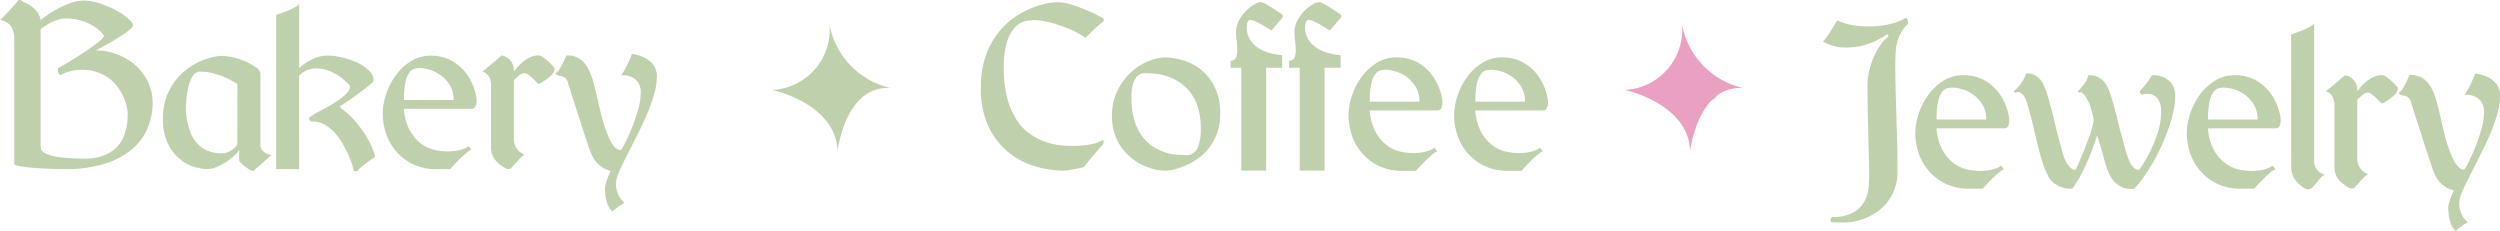<svg xmlns="http://www.w3.org/2000/svg" width="145.659" height="13.467" viewBox="0 0 145.659 13.467"><g transform="translate(-230.581 369.912)"><g transform="translate(275.579 -368.471)"><g transform="translate(1.77 2.158)"><path d="M519.631-36.945q.15-.205.405-.505a4.375,4.375,0,0,1,.544-.538,1.687,1.687,0,0,1,.582-.327.485.485,0,0,1,.516.133q.2.277.45.571a4.792,4.792,0,0,1,.422.572,1.449,1.449,0,0,1,.211.5.333.333,0,0,1-.172.361,2.348,2.348,0,0,0-.549.378q-.272.244-.51.433a1.472,1.472,0,0,1-.444.255.275.275,0,0,1-.339-.133q-.2-.211-.427-.466t-.416-.483q-.189-.227-.433-.527Q519.481-36.739,519.631-36.945Z" transform="translate(-519.47 38.341)" fill="#a3c3cd"/><path d="M788.027-36.945q.15-.205.405-.505a4.378,4.378,0,0,1,.544-.538,1.688,1.688,0,0,1,.583-.327.486.486,0,0,1,.516.133q.2.277.449.571a4.831,4.831,0,0,1,.422.572,1.455,1.455,0,0,1,.211.5.334.334,0,0,1-.172.361,2.356,2.356,0,0,0-.549.378q-.272.244-.51.433a1.471,1.471,0,0,1-.444.255.275.275,0,0,1-.339-.133q-.2-.211-.427-.466t-.416-.483q-.189-.227-.433-.527Q787.877-36.739,788.027-36.945Z" transform="translate(-737.905 38.341)" fill="#a3c3cd"/></g><path d="M513.291-49.932a3.52,3.52,0,0,1-3.332,3.8s3.73.794,3.8,3.574c0,0,.434-3.858,3.088-3.688A4.669,4.669,0,0,1,513.291-49.932Z" transform="translate(-509.959 49.932)" fill="#bfd0ac"/><path d="M780.139-49.932a3.52,3.52,0,0,1-3.332,3.8s3.731.794,3.8,3.574c0,0,.434-3.858,3.088-3.688A4.669,4.669,0,0,1,780.139-49.932Z" transform="translate(-727.134 49.932)" fill="#eaa1c1"/></g><g transform="translate(336.798 -368.86)"><path d="M840.872-51.567a6.039,6.039,0,0,0,1.179.006,4.639,4.639,0,0,0,.966-.188,2.045,2.045,0,0,0,.571-.255.1.1,0,0,1,.146.036.409.409,0,0,1,.055.176c0,.061.006.1.006.1l-.14.14a1.677,1.677,0,0,0-.219.286,2.507,2.507,0,0,0-.219.456,2.573,2.573,0,0,0-.14.662q-.036.426-.03,1.216t.037,1.756q.03.966.061,2.03t.03,2.024A2.932,2.932,0,0,1,842.981-42a2.875,2.875,0,0,1-.486.808,2.722,2.722,0,0,1-.644.547,3.811,3.811,0,0,1-.674.328,3.452,3.452,0,0,1-.571.158,2.569,2.569,0,0,1-.322.043h-.924c-.065-.033-.1-.075-.091-.128a.235.235,0,0,1,.042-.128.721.721,0,0,1,.049-.061,2.418,2.418,0,0,0,1.252-.267,1.7,1.7,0,0,0,.638-.644,2.042,2.042,0,0,0,.237-.784q.036-.407.036-.675,0-.158-.006-.5t-.018-.814q-.012-.468-.024-1.009t-.024-1.076q-.012-.534-.018-1.021t-.006-.851a3.744,3.744,0,0,1,.133-1.021,4.767,4.767,0,0,1,.316-.839,3.416,3.416,0,0,1,.377-.608,1.626,1.626,0,0,1,.3-.316c.065-.065.1-.113.091-.146s-.018-.05-.043-.055l-.049-.006a4.432,4.432,0,0,1-1.538.674,4.062,4.062,0,0,1-1.173.073,2.808,2.808,0,0,1-1.009-.334,2.252,2.252,0,0,0,.261-.328q.14-.207.267-.407t.3-.5A3.754,3.754,0,0,0,840.872-51.567Z" transform="translate(-838.836 52.022)" fill="#bfd0ac"/><path d="M873.088-31.165a.286.286,0,0,1-.236.1h-3.915a3.042,3.042,0,0,0,.371,1.307,2.416,2.416,0,0,0,.674.754,2.058,2.058,0,0,0,.772.34,3.465,3.465,0,0,0,.662.079,2.877,2.877,0,0,0,.893-.115q.347-.115.347-.189.085,0,.206.207a1.159,1.159,0,0,0-.322.219q-.213.182-.414.383t-.5.529h-.717a3.167,3.167,0,0,1-1.55-.34,3.072,3.072,0,0,1-.985-.833,3.088,3.088,0,0,1-.523-1.045,3.748,3.748,0,0,1-.152-.978,3.7,3.7,0,0,1,.206-1.191,4,4,0,0,1,.57-1.1,3.1,3.1,0,0,1,.879-.808,2.128,2.128,0,0,1,1.134-.316,2.546,2.546,0,0,1,.946.164,2.5,2.5,0,0,1,.71.419,2.683,2.683,0,0,1,.5.559,3.387,3.387,0,0,1,.315.59,3.043,3.043,0,0,1,.164.523,1.974,1.974,0,0,1,.049.334A.723.723,0,0,1,873.088-31.165Zm-1.258-.413a1.61,1.61,0,0,0-.237-.906,2.022,2.022,0,0,0-.553-.571,2.1,2.1,0,0,0-.644-.3,2.217,2.217,0,0,0-.523-.085,1.284,1.284,0,0,0-.322.043.575.575,0,0,0-.3.225,1.46,1.46,0,0,0-.225.559,4.9,4.9,0,0,0-.085,1.033Z" transform="translate(-862.325 37.491)" fill="#bfd0ac"/><path d="M906.576-34.6a1.85,1.85,0,0,1,.675.121,1.28,1.28,0,0,1,.462.365,1.153,1.153,0,0,1,.213.754,4.763,4.763,0,0,1-.2,1.264,11.048,11.048,0,0,1-.529,1.465,11.729,11.729,0,0,1-.76,1.447,7.751,7.751,0,0,1-.893,1.2,1.4,1.4,0,0,1-.529-.024,1.528,1.528,0,0,1-.474-.237,1.489,1.489,0,0,1-.444-.565,5.139,5.139,0,0,1-.322-.942q-.164-.626-.4-1.331-.279.851-.535,1.44t-.462.96a6.436,6.436,0,0,1-.45.7h-.17a1.473,1.473,0,0,1-.4-.067,1.623,1.623,0,0,1-.474-.237,1.227,1.227,0,0,1-.4-.523,3.3,3.3,0,0,1-.262-.626q-.127-.395-.249-.869t-.237-.972q-.116-.5-.225-.924t-.207-.735a1.863,1.863,0,0,0-.17-.419.652.652,0,0,0-.267-.237.231.231,0,0,0-.176-.012.4.4,0,0,0-.067.043l-.109-.1a1.166,1.166,0,0,0,.146-.128,2.982,2.982,0,0,0,.3-.359,1.834,1.834,0,0,0,.28-.547.993.993,0,0,1,.4.049,1.149,1.149,0,0,1,.34.213,1.162,1.162,0,0,1,.3.456,4.406,4.406,0,0,1,.2.535q.1.328.207.723t.206.833q.1.438.213.851t.207.778a4.614,4.614,0,0,0,.207.62,1.515,1.515,0,0,0,.34.462c.1.073.166.1.207.091a.221.221,0,0,0,.073-.03q.292-.644.474-1.1t.353-.948a3.893,3.893,0,0,0,.207-.845,5.182,5.182,0,0,0-.213-.814,1.465,1.465,0,0,0-.2-.425,1.139,1.139,0,0,0-.249-.316q-.091-.061-.128-.036c-.024.016-.036.028-.036.036l-.109-.1a1.06,1.06,0,0,0,.14-.128,2.837,2.837,0,0,0,.273-.334,1.181,1.181,0,0,0,.207-.474l.2.006a1.118,1.118,0,0,1,.462.164,1.214,1.214,0,0,1,.48.559,4.347,4.347,0,0,1,.2.535q.1.328.207.723t.207.82q.1.426.213.827t.206.747a3.7,3.7,0,0,0,.207.577,1.081,1.081,0,0,0,.3.462q.152.109.231.091a.264.264,0,0,0,.091-.03,9.97,9.97,0,0,0,.62-1.07,8.51,8.51,0,0,0,.425-1.063,3.727,3.727,0,0,0,.195-1.173,1.283,1.283,0,0,0-.176-.772.772.772,0,0,0-.395-.286,1.172,1.172,0,0,0-.572.024.41.41,0,0,1-.1-.206q.073-.085.28-.316A4.008,4.008,0,0,0,906.576-34.6Z" transform="translate(-887.408 37.925)" fill="#bfd0ac"/><path d="M958.04-31.165a.286.286,0,0,1-.236.1h-3.915a3.044,3.044,0,0,0,.371,1.307,2.418,2.418,0,0,0,.675.754,2.058,2.058,0,0,0,.772.34,3.469,3.469,0,0,0,.662.079,2.877,2.877,0,0,0,.893-.115q.347-.115.347-.189c.056,0,.125.069.206.207a1.161,1.161,0,0,0-.322.219q-.213.182-.413.383t-.5.529h-.717a3.166,3.166,0,0,1-1.55-.34,3.07,3.07,0,0,1-.985-.833,3.089,3.089,0,0,1-.523-1.045,3.737,3.737,0,0,1-.152-.978,3.7,3.7,0,0,1,.206-1.191,4,4,0,0,1,.57-1.1,3.1,3.1,0,0,1,.879-.808,2.129,2.129,0,0,1,1.134-.316,2.545,2.545,0,0,1,.946.164,2.491,2.491,0,0,1,.71.419,2.691,2.691,0,0,1,.5.559,3.39,3.39,0,0,1,.315.59,3.071,3.071,0,0,1,.164.523,1.967,1.967,0,0,1,.049.334A.721.721,0,0,1,958.04-31.165Zm-1.258-.413a1.61,1.61,0,0,0-.237-.906,2.018,2.018,0,0,0-.553-.571,2.1,2.1,0,0,0-.644-.3,2.219,2.219,0,0,0-.523-.085,1.283,1.283,0,0,0-.322.043.576.576,0,0,0-.3.225,1.458,1.458,0,0,0-.225.559,4.9,4.9,0,0,0-.085,1.033Z" transform="translate(-931.463 37.491)" fill="#bfd0ac"/><path d="M985.363-49.611q.325-.109.548-.195a4.276,4.276,0,0,0,.446-.2,1.632,1.632,0,0,0,.343-.225v7.949a.818.818,0,0,0,.158.541.734.734,0,0,0,.3.237.914.914,0,0,0,.164.049,1.143,1.143,0,0,0-.249.213q-.128.14-.243.28t-.206.237c-.06.065-.1.1-.126.1q-.084.085-.313,0a2.152,2.152,0,0,1-.428-.322,1.356,1.356,0,0,1-.247-.328,1.2,1.2,0,0,1-.114-.316,1.418,1.418,0,0,1-.03-.273Z" transform="translate(-958.088 50.564)" fill="#bfd0ac"/><path d="M1000.352-33.438a.528.528,0,0,1-.1.3c0,.024-.039.071-.115.14s-.164.14-.261.213a3.059,3.059,0,0,1-.28.189.518.518,0,0,1-.17.079c-.024,0-.067-.032-.128-.1s-.132-.136-.213-.213a3.131,3.131,0,0,0-.249-.213.4.4,0,0,0-.237-.1.479.479,0,0,0-.31.128q-.152.128-.31.286v3.415a.9.9,0,0,0,.158.553.952.952,0,0,0,.3.286l.164.085a1.312,1.312,0,0,0-.249.2q-.128.128-.243.255t-.206.231q-.091.1-.127.14h-.2a2.228,2.228,0,0,1-.494-.322,1.431,1.431,0,0,1-.277-.328,1.019,1.019,0,0,1-.126-.316,1.4,1.4,0,0,1-.03-.273V-32.4a.926.926,0,0,0-.134-.541.686.686,0,0,0-.243-.237.541.541,0,0,0-.134-.049c.073-.049.174-.126.3-.231s.255-.211.375-.316l.446-.389a.846.846,0,0,1,.554.34.889.889,0,0,1,.169.486v.109a3.333,3.333,0,0,1,.413-.468,2.46,2.46,0,0,1,.456-.322,1.164,1.164,0,0,1,.577-.146.489.489,0,0,1,.267.115,3.543,3.543,0,0,1,.3.249Q1000.145-33.669,1000.352-33.438Z" transform="translate(-966.854 37.491)" fill="#bfd0ac"/><path d="M1020.39-34.417a1.539,1.539,0,0,1,.5.553,3.68,3.68,0,0,1,.322.833q.128.48.25,1.015t.267,1.1a6.639,6.639,0,0,0,.377,1.076,1.733,1.733,0,0,0,.371.6q.176.152.262.146a.224.224,0,0,0,.1-.018,3.077,3.077,0,0,0,.219-.389q.182-.352.383-.845a10.948,10.948,0,0,0,.365-1.051,3.655,3.655,0,0,0,.164-1.021,1.012,1.012,0,0,0-.176-.644.972.972,0,0,0-.389-.3,1.073,1.073,0,0,0-.395-.085h-.17a4.013,4.013,0,0,0,.225-.371q.115-.212.2-.407t.194-.462a2.64,2.64,0,0,1,.723.207,1.54,1.54,0,0,1,.5.4,1.1,1.1,0,0,1,.225.729,3.8,3.8,0,0,1-.176,1.076,10.71,10.71,0,0,1-.444,1.2q-.268.614-.572,1.216t-.571,1.124q-.267.523-.443.936a1.793,1.793,0,0,0-.176.644,1.553,1.553,0,0,0,.073.5,1.466,1.466,0,0,0,.164.346,1.214,1.214,0,0,0,.17.207.678.678,0,0,0,.1.085,3.52,3.52,0,0,0-.717.51,1.249,1.249,0,0,1-.322-.565,2.223,2.223,0,0,1-.091-.565A.884.884,0,0,1,1021.9-27a2.619,2.619,0,0,1,.115-.407q.073-.194.194-.462a1.587,1.587,0,0,1-.474-.2,1.725,1.725,0,0,1-.328-.273,1.578,1.578,0,0,1-.219-.3,1.545,1.545,0,0,1-.122-.262,3.818,3.818,0,0,1-.152-.4q-.1-.3-.237-.711t-.279-.863q-.146-.456-.28-.869t-.237-.735q-.1-.322-.152-.456a.656.656,0,0,0-.11-.286.4.4,0,0,0-.164-.128.76.76,0,0,0-.182-.049.513.513,0,0,1-.164-.049q-.158-.085-.109-.109a.73.73,0,0,0,.231-.249c.073-.117.138-.233.195-.346s.121-.259.194-.438A1.24,1.24,0,0,1,1020.39-34.417Z" transform="translate(-985.458 37.916)" fill="#bfd0ac"/></g><g transform="translate(287.729 -369.785)"><path d="M580.6-55.278a7.575,7.575,0,0,0-.821-.328,6.243,6.243,0,0,0-.8-.213,3.575,3.575,0,0,0-.65-.073,2.33,2.33,0,0,0-.535.073,1.209,1.209,0,0,0-.577.353,2.193,2.193,0,0,0-.462.839,4.917,4.917,0,0,0-.188,1.519,6.666,6.666,0,0,0,.207,1.775,4.492,4.492,0,0,0,.535,1.246,2.867,2.867,0,0,0,.754.8,3.885,3.885,0,0,0,.863.462,3.64,3.64,0,0,0,.845.213,6.178,6.178,0,0,0,.723.048,6.656,6.656,0,0,0,.766-.036q.3-.037.5-.079a1.486,1.486,0,0,0,.31-.1l.188-.091q.1-.049.116.006a.207.207,0,0,1,0,.122.544.544,0,0,0-.018.079q-.073.073-.261.292t-.383.45q-.194.231-.486.6-.3.061-.5.1t-.383.073a1.949,1.949,0,0,1-.261.03,6.063,6.063,0,0,1-1.629-.237,4.477,4.477,0,0,1-1.568-.8,4.291,4.291,0,0,1-1.185-1.489,5.151,5.151,0,0,1-.468-2.328,5.482,5.482,0,0,1,.249-1.732,4.766,4.766,0,0,1,.65-1.3,4.319,4.319,0,0,1,.893-.924,4.994,4.994,0,0,1,.991-.59,5.132,5.132,0,0,1,.936-.316,3.446,3.446,0,0,1,.717-.1,2.83,2.83,0,0,1,.826.134,8.59,8.59,0,0,1,.827.3q.389.164.674.31l.359.182a.147.147,0,0,1,0,.207,2.749,2.749,0,0,0-.286.231q-.177.158-.341.316l-.407.389A4.343,4.343,0,0,0,580.6-55.278Z" transform="translate(-575.231 56.937)" fill="#bfd0ac"/><path d="M620.339-39.547a3.1,3.1,0,0,1,1.051.5,2.984,2.984,0,0,1,.857,1.007,3.416,3.416,0,0,1,.353,1.65,3.2,3.2,0,0,1-.189,1.14,3.148,3.148,0,0,1-.48.861,3.028,3.028,0,0,1-.656.613,4.207,4.207,0,0,1-.723.4,3.836,3.836,0,0,1-.663.219,2.392,2.392,0,0,1-.486.067,3.072,3.072,0,0,1-.966-.182,3.266,3.266,0,0,1-1.015-.564,3.139,3.139,0,0,1-.8-.989,3.064,3.064,0,0,1-.322-1.456,3.251,3.251,0,0,1,.322-1.486,3.649,3.649,0,0,1,.8-1.068,3.3,3.3,0,0,1,1.015-.643,2.688,2.688,0,0,1,.966-.212A3.892,3.892,0,0,1,620.339-39.547Zm-2.157.778a.549.549,0,0,0-.34.109.915.915,0,0,0-.286.419,2.642,2.642,0,0,0-.121.924,4.356,4.356,0,0,0,.176,1.325,2.994,2.994,0,0,0,.456.912,2.406,2.406,0,0,0,.614.577,3.174,3.174,0,0,0,.644.322,2.682,2.682,0,0,0,.553.14,3.154,3.154,0,0,0,.353.03q.158,0,.371.018a.668.668,0,0,0,.407-.1.88.88,0,0,0,.328-.45,2.944,2.944,0,0,0,.134-1.027,3.944,3.944,0,0,0-.164-1.2,2.869,2.869,0,0,0-.431-.863,2.588,2.588,0,0,0-.6-.577,2.986,2.986,0,0,0-.663-.346,3.17,3.17,0,0,0-.638-.164,3.828,3.828,0,0,0-.51-.042Q618.358-38.763,618.182-38.769Z" transform="translate(-608.658 42.908)" fill="#bfd0ac"/><path d="M655.774-55.338q-.3-.194-.5-.31t-.413-.213a.877.877,0,0,0-.322-.1.156.156,0,0,0-.146.109.6.6,0,0,0-.055.2c0,.061-.006.1-.006.1a1.334,1.334,0,0,0,.212.772,1.617,1.617,0,0,0,.511.486,2.446,2.446,0,0,0,.614.261,3.832,3.832,0,0,0,.517.109c.134.016.2.024.213.024v.729h-.936v5.992h-1.446v-5.992h-.62v-.413a.308.308,0,0,0,.31-.17,1.009,1.009,0,0,0,.079-.425,4.287,4.287,0,0,0-.037-.541,4.115,4.115,0,0,1-.036-.517,1.417,1.417,0,0,1,.182-.711,2.483,2.483,0,0,1,.425-.559,2.176,2.176,0,0,1,.48-.365.865.865,0,0,1,.359-.128.772.772,0,0,1,.28.116q.206.116.419.249t.541.365q.073.073,0,.206c-.065.065-.148.158-.249.28s-.187.221-.255.3A1.134,1.134,0,0,0,655.774-55.338Z" transform="translate(-638.843 56.991)" fill="#bfd0ac"/><path d="M674.056-55.338q-.3-.194-.5-.31t-.413-.213a.877.877,0,0,0-.322-.1.156.156,0,0,0-.146.109.589.589,0,0,0-.055.2c0,.061-.006.1-.006.1a1.334,1.334,0,0,0,.213.772,1.616,1.616,0,0,0,.511.486,2.446,2.446,0,0,0,.614.261,3.832,3.832,0,0,0,.517.109q.2.025.213.024v.729h-.936v5.992h-1.446v-5.992h-.62v-.413a.307.307,0,0,0,.31-.17,1.009,1.009,0,0,0,.079-.425,4.311,4.311,0,0,0-.037-.541,4.1,4.1,0,0,1-.036-.517,1.416,1.416,0,0,1,.182-.711,2.485,2.485,0,0,1,.425-.559,2.175,2.175,0,0,1,.48-.365.865.865,0,0,1,.359-.128.772.772,0,0,1,.28.116q.206.116.419.249t.541.365q.073.073,0,.206c-.065.065-.148.158-.249.28s-.186.221-.255.3A1.141,1.141,0,0,0,674.056-55.338Z" transform="translate(-653.722 56.991)" fill="#bfd0ac"/><path d="M695.675-36.75a.286.286,0,0,1-.236.1h-3.915a3.043,3.043,0,0,0,.371,1.307,2.414,2.414,0,0,0,.674.754,2.059,2.059,0,0,0,.772.34,3.465,3.465,0,0,0,.662.079,2.876,2.876,0,0,0,.893-.115q.347-.115.347-.188.085,0,.206.207a1.162,1.162,0,0,0-.322.219q-.213.182-.413.383t-.5.529h-.717a3.167,3.167,0,0,1-1.55-.34,3.071,3.071,0,0,1-.985-.833,3.087,3.087,0,0,1-.523-1.045,3.749,3.749,0,0,1-.152-.978,3.7,3.7,0,0,1,.206-1.191,4,4,0,0,1,.57-1.1,3.1,3.1,0,0,1,.879-.808,2.127,2.127,0,0,1,1.134-.316,2.543,2.543,0,0,1,.946.164,2.492,2.492,0,0,1,.709.419,2.679,2.679,0,0,1,.5.559,3.4,3.4,0,0,1,.315.59,3.044,3.044,0,0,1,.164.523,1.965,1.965,0,0,1,.049.334A.723.723,0,0,1,695.675-36.75Zm-1.258-.413a1.609,1.609,0,0,0-.237-.906,2.016,2.016,0,0,0-.553-.571,2.1,2.1,0,0,0-.644-.3,2.217,2.217,0,0,0-.523-.085,1.276,1.276,0,0,0-.322.043.575.575,0,0,0-.3.225,1.457,1.457,0,0,0-.225.559,4.9,4.9,0,0,0-.085,1.033Z" transform="translate(-668.867 42.961)" fill="#bfd0ac"/><path d="M728.716-36.75a.286.286,0,0,1-.236.1h-3.915a3.047,3.047,0,0,0,.371,1.307,2.418,2.418,0,0,0,.675.754,2.058,2.058,0,0,0,.772.34,3.468,3.468,0,0,0,.662.079,2.877,2.877,0,0,0,.893-.115q.347-.115.347-.188.085,0,.206.207a1.162,1.162,0,0,0-.322.219q-.213.182-.413.383t-.5.529h-.717a3.166,3.166,0,0,1-1.55-.34,3.073,3.073,0,0,1-.985-.833,3.087,3.087,0,0,1-.523-1.045,3.748,3.748,0,0,1-.152-.978,3.7,3.7,0,0,1,.206-1.191,4,4,0,0,1,.57-1.1,3.1,3.1,0,0,1,.879-.808,2.128,2.128,0,0,1,1.134-.316,2.542,2.542,0,0,1,.946.164,2.491,2.491,0,0,1,.71.419,2.68,2.68,0,0,1,.5.559,3.4,3.4,0,0,1,.315.59,3.045,3.045,0,0,1,.164.523,1.965,1.965,0,0,1,.049.334A.722.722,0,0,1,728.716-36.75Zm-1.258-.413a1.61,1.61,0,0,0-.237-.906,2.017,2.017,0,0,0-.553-.571,2.1,2.1,0,0,0-.644-.3,2.219,2.219,0,0,0-.523-.085,1.274,1.274,0,0,0-.322.043.575.575,0,0,0-.3.225,1.459,1.459,0,0,0-.225.559,4.9,4.9,0,0,0-.085,1.033Z" transform="translate(-695.758 42.961)" fill="#bfd0ac"/></g><g transform="translate(230.581 -369.912)"><path d="M275.812-55.977a3.951,3.951,0,0,1-.383.292q-.231.158-.5.322t-.517.3l-.413.225-.194.1a3.528,3.528,0,0,1,1.173.207,3.407,3.407,0,0,1,1.063.6,3.1,3.1,0,0,1,.772.972,2.835,2.835,0,0,1,.3,1.319,3.7,3.7,0,0,1-.286,1.422,3.254,3.254,0,0,1-.893,1.221,4.574,4.574,0,0,1-1.568.851,7.34,7.34,0,0,1-2.322.322q-.426,0-.942-.018t-.972-.055a6.96,6.96,0,0,1-.766-.1q-.31-.061-.31-.134v-7.232a1.435,1.435,0,0,0-.182-.759.9.9,0,0,0-.644-.383q.292-.292.474-.486t.352-.383a1.549,1.549,0,0,0,.207-.261.146.146,0,0,1,.207,0,.734.734,0,0,0,.188.1,2.258,2.258,0,0,1,.334.188,1.773,1.773,0,0,1,.359.328,1.205,1.205,0,0,1,.249.511,3.179,3.179,0,0,1,.34-.261,6.291,6.291,0,0,1,.626-.383,5.6,5.6,0,0,1,.76-.34,2.212,2.212,0,0,1,.753-.146,3.078,3.078,0,0,1,.972.17,5.849,5.849,0,0,1,.936.4,3.954,3.954,0,0,1,.7.474q.279.243.28.4Q275.964-56.111,275.812-55.977Zm-1.556,7.366a2.218,2.218,0,0,0,.711-.431,1.754,1.754,0,0,0,.419-.584,3.14,3.14,0,0,0,.2-.62,3.061,3.061,0,0,0,.067-.535q.006-.237.006-.346a1.835,1.835,0,0,0-.043-.286,3.023,3.023,0,0,0-.152-.492,3.429,3.429,0,0,0-.3-.577,2.37,2.37,0,0,0-.486-.547,2.565,2.565,0,0,0-.717-.413,2.713,2.713,0,0,0-.991-.164,2.461,2.461,0,0,0-.644.079,2.3,2.3,0,0,0-.432.152l-.164.085c-.008-.008-.026-.028-.055-.061a.4.4,0,0,1-.073-.152.264.264,0,0,1,.018-.2q.012-.012.225-.134t.571-.34q.359-.219.723-.462t.693-.492a2.76,2.76,0,0,0,.474-.431,2.233,2.233,0,0,0-.517-.517,3.356,3.356,0,0,0-.705-.352,2.968,2.968,0,0,0-1.051-.164,1.507,1.507,0,0,0-.529.1,3.039,3.039,0,0,0-.462.213,4.371,4.371,0,0,0-.456.31v6.709a1.509,1.509,0,0,0,.024.261q.024.14.262.267a2.587,2.587,0,0,0,.766.213,10.361,10.361,0,0,0,1.537.085A2.949,2.949,0,0,0,274.256-48.612Z" transform="translate(-268.221 57.673)" fill="#bfd0ac"/><path d="M325.418-34.322c-.049.049-.126.119-.231.212l-.316.279q-.158.14-.389.334a.989.989,0,0,1-.3-.128,2.27,2.27,0,0,1-.261-.188,1.625,1.625,0,0,1-.189-.182.252.252,0,0,1-.073-.122v-.62a1.2,1.2,0,0,1-.286.353,3.634,3.634,0,0,1-.486.371,3.236,3.236,0,0,1-.565.292,1.44,1.44,0,0,1-.523.115,3.1,3.1,0,0,1-.662-.1,2.321,2.321,0,0,1-.857-.425,2.751,2.751,0,0,1-.742-.9,3.259,3.259,0,0,1-.316-1.553,3.514,3.514,0,0,1,.182-1.165,3.545,3.545,0,0,1,.474-.922,3.475,3.475,0,0,1,.662-.691,4.108,4.108,0,0,1,.748-.473,3.957,3.957,0,0,1,.729-.273,2.487,2.487,0,0,1,.608-.091,3.03,3.03,0,0,1,.754.1,4.12,4.12,0,0,1,.735.261,2.969,2.969,0,0,1,.559.334.469.469,0,0,1,.225.334v4.125a.5.5,0,0,0,.158.394.835.835,0,0,0,.3.182,1.028,1.028,0,0,0,.164.042Zm-1.86-4.244a7.475,7.475,0,0,0-.662-.359,4.423,4.423,0,0,0-.693-.249,3.059,3.059,0,0,0-.82-.109.492.492,0,0,0-.432.267,2.138,2.138,0,0,0-.249.626,4.879,4.879,0,0,0-.115.717q-.03.359-.03.553,0,.109.018.34a3.475,3.475,0,0,0,.085.517,3.885,3.885,0,0,0,.194.6,1.85,1.85,0,0,0,.359.559,1.857,1.857,0,0,0,.577.413,1.931,1.931,0,0,0,.833.164.982.982,0,0,0,.523-.134,1.188,1.188,0,0,0,.31-.249,1.339,1.339,0,0,0,.1-.14Z" transform="translate(-309.726 43.458)" fill="#bfd0ac"/><path d="M356.013-46.733h-1.337v-8.982q.325-.109.548-.194a4.284,4.284,0,0,0,.446-.2,1.64,1.64,0,0,0,.343-.225v3.719a3.27,3.27,0,0,1,.474-.365,3.171,3.171,0,0,1,.523-.249,1.834,1.834,0,0,1,.656-.115,3.788,3.788,0,0,1,.857.109,4.29,4.29,0,0,1,.875.3,2.515,2.515,0,0,1,.681.462.794.794,0,0,1,.273.571q0,.061-.195.231t-.462.371q-.268.2-.547.4t-.462.316c-.122.081-.187.126-.194.134a.4.4,0,0,0-.049.006c-.024,0-.038.022-.043.055s.026.081.091.146a2.527,2.527,0,0,1,.334.261,5.13,5.13,0,0,1,.571.6,6.546,6.546,0,0,1,.6.863,4.306,4.306,0,0,1,.45,1.076q-.267.17-.438.3t-.346.267a1.038,1.038,0,0,0-.249.262h-.207a2.515,2.515,0,0,0-.067-.262,4.857,4.857,0,0,0-.207-.565q-.14-.328-.346-.7a3.789,3.789,0,0,0-.48-.687,2.375,2.375,0,0,0-.62-.5,1.359,1.359,0,0,0-.76-.17l-.067-.061a.207.207,0,0,1-.067-.128q-.012-.079.134-.128a1.576,1.576,0,0,1,.322-.207q.249-.134.559-.3t.632-.383a3.507,3.507,0,0,0,.553-.444.673.673,0,0,0,.17-.316.262.262,0,0,0-.018-.164c-.02-.028-.035-.042-.043-.042q-.073-.073-.243-.231a2.777,2.777,0,0,0-.413-.31,3.046,3.046,0,0,0-.553-.267,1.845,1.845,0,0,0-.65-.116,1.359,1.359,0,0,0-.632.128,1.642,1.642,0,0,0-.4.286Z" transform="translate(-338.583 56.584)" fill="#bfd0ac"/><path d="M393.367-37.27a.286.286,0,0,1-.236.1h-3.915a3.044,3.044,0,0,0,.371,1.307,2.419,2.419,0,0,0,.675.754,2.057,2.057,0,0,0,.772.34,3.467,3.467,0,0,0,.662.079,2.878,2.878,0,0,0,.893-.115q.347-.115.347-.188.085,0,.206.207a1.158,1.158,0,0,0-.322.219q-.213.182-.413.383t-.5.529h-.717a3.167,3.167,0,0,1-1.55-.34,3.071,3.071,0,0,1-.984-.833,3.087,3.087,0,0,1-.523-1.045,3.741,3.741,0,0,1-.152-.978,3.7,3.7,0,0,1,.206-1.191,4,4,0,0,1,.57-1.1,3.1,3.1,0,0,1,.879-.808,2.128,2.128,0,0,1,1.134-.316,2.542,2.542,0,0,1,.946.164,2.493,2.493,0,0,1,.71.419,2.692,2.692,0,0,1,.5.559,3.4,3.4,0,0,1,.315.59,3.064,3.064,0,0,1,.163.523,1.954,1.954,0,0,1,.049.334A.722.722,0,0,1,393.367-37.27Zm-1.258-.413a1.61,1.61,0,0,0-.237-.906,2.018,2.018,0,0,0-.553-.571,2.1,2.1,0,0,0-.644-.3,2.216,2.216,0,0,0-.523-.085,1.277,1.277,0,0,0-.322.043.575.575,0,0,0-.3.225,1.455,1.455,0,0,0-.225.559,4.9,4.9,0,0,0-.085,1.033Z" transform="translate(-365.684 43.511)" fill="#bfd0ac"/><path d="M423.4-39.543a.528.528,0,0,1-.1.3c0,.024-.039.071-.116.14s-.164.14-.261.213a2.98,2.98,0,0,1-.28.188.513.513,0,0,1-.17.079q-.036,0-.128-.1c-.061-.065-.132-.136-.213-.213a3.05,3.05,0,0,0-.249-.213.4.4,0,0,0-.237-.1.479.479,0,0,0-.31.128q-.152.128-.31.286v3.416a.9.9,0,0,0,.158.553.958.958,0,0,0,.3.286l.164.085a1.319,1.319,0,0,0-.249.2q-.128.128-.243.255t-.206.231q-.091.1-.127.14h-.2a2.226,2.226,0,0,1-.494-.322,1.424,1.424,0,0,1-.277-.328,1.025,1.025,0,0,1-.127-.316,1.419,1.419,0,0,1-.03-.273v-3.61a.928.928,0,0,0-.134-.541.686.686,0,0,0-.243-.237.55.55,0,0,0-.134-.049q.109-.073.3-.231t.375-.316l.446-.389a.846.846,0,0,1,.554.34.889.889,0,0,1,.169.486v.109a3.35,3.35,0,0,1,.413-.468,2.461,2.461,0,0,1,.456-.322,1.165,1.165,0,0,1,.577-.146.489.489,0,0,1,.267.115,3.614,3.614,0,0,1,.3.249Q423.2-39.774,423.4-39.543Z" transform="translate(-391.085 43.511)" fill="#bfd0ac"/><path d="M443.442-40.521a1.536,1.536,0,0,1,.5.553,3.676,3.676,0,0,1,.322.833q.128.48.249,1.015t.267,1.1a6.6,6.6,0,0,0,.377,1.076,1.726,1.726,0,0,0,.371.6q.176.152.261.146a.222.222,0,0,0,.1-.018,3.06,3.06,0,0,0,.219-.389q.183-.352.383-.845a10.9,10.9,0,0,0,.365-1.052,3.649,3.649,0,0,0,.164-1.021,1.011,1.011,0,0,0-.176-.644.969.969,0,0,0-.389-.3,1.073,1.073,0,0,0-.395-.085h-.17a4.127,4.127,0,0,0,.225-.371q.115-.212.2-.407t.195-.462a2.63,2.63,0,0,1,.723.207,1.54,1.54,0,0,1,.5.4,1.1,1.1,0,0,1,.225.73,3.791,3.791,0,0,1-.176,1.076,10.717,10.717,0,0,1-.444,1.2q-.268.614-.571,1.216t-.571,1.124q-.268.523-.444.936a1.794,1.794,0,0,0-.176.644,1.562,1.562,0,0,0,.073.5,1.463,1.463,0,0,0,.164.346,1.207,1.207,0,0,0,.17.207.671.671,0,0,0,.1.085,3.521,3.521,0,0,0-.717.511,1.248,1.248,0,0,1-.322-.565,2.215,2.215,0,0,1-.091-.565.882.882,0,0,1,.006-.371,2.594,2.594,0,0,1,.116-.407q.073-.195.194-.462a1.593,1.593,0,0,1-.474-.2,1.723,1.723,0,0,1-.328-.273,1.591,1.591,0,0,1-.219-.3,1.537,1.537,0,0,1-.121-.261,3.834,3.834,0,0,1-.152-.4q-.1-.3-.237-.711t-.28-.863q-.145-.456-.279-.869t-.237-.735q-.1-.322-.152-.456a.654.654,0,0,0-.109-.286.4.4,0,0,0-.164-.128.761.761,0,0,0-.182-.049.511.511,0,0,1-.164-.049q-.158-.085-.109-.109a.73.73,0,0,0,.231-.249c.073-.117.138-.233.195-.346s.122-.259.194-.438A1.24,1.24,0,0,1,443.442-40.521Z" transform="translate(-409.689 43.936)" fill="#bfd0ac"/></g></g></svg>